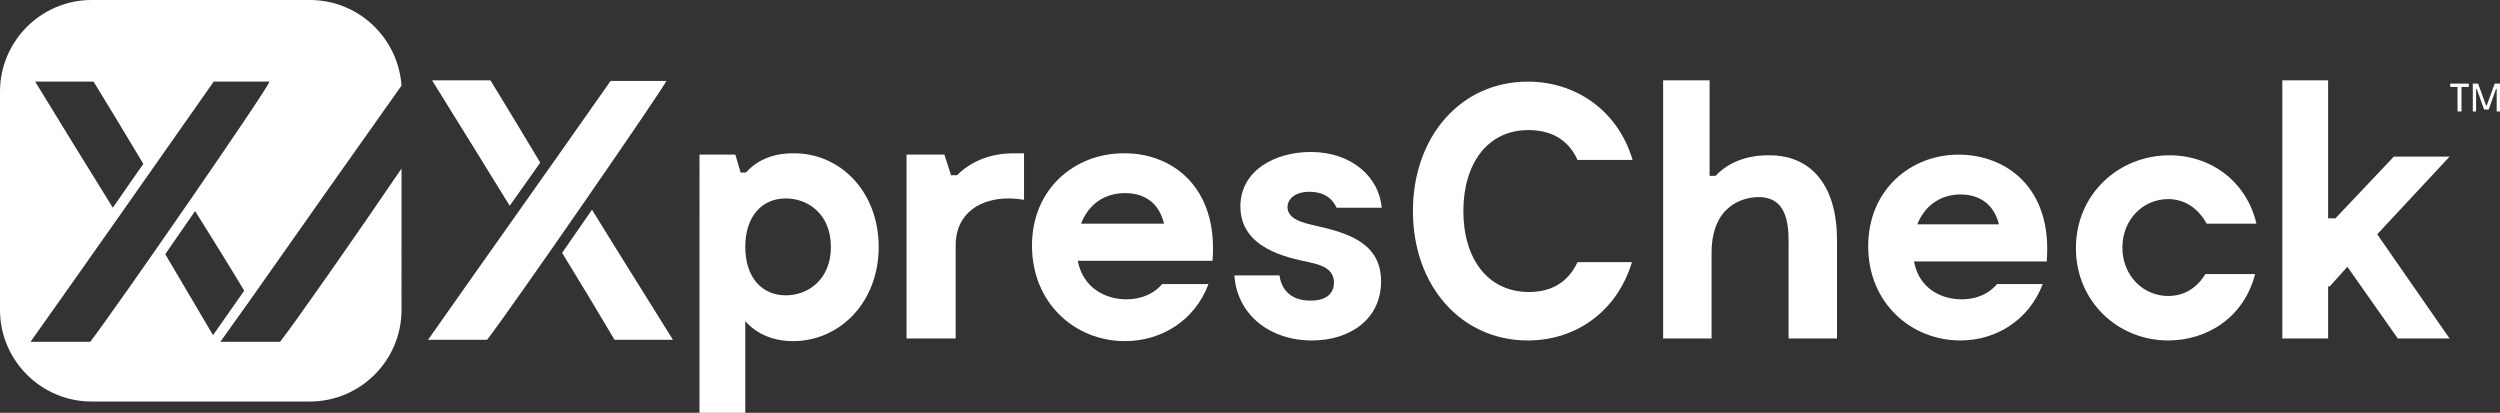 <?xml version="1.0" encoding="utf-8"?>
<!-- Generator: Adobe Illustrator 24.0.2, SVG Export Plug-In . SVG Version: 6.00 Build 0)  -->
<svg version="1.1" id="Layer_1" xmlns="http://www.w3.org/2000/svg" xmlns:xlink="http://www.w3.org/1999/xlink" x="0px" y="0px"
	 viewBox="0 0 376.7 62.2" style="enable-background:new 0 0 376.7 62.2;" xml:space="preserve">
<rect x="0" y="0" width="376.7" height="62.2" fill="#333333" stroke="none"/>
<style type="text/css">
	.st0{fill:#FFFFFF;}
</style>
<g>
	<g>
		<path class="st0" d="M33.2,51.5l4.5-6.3c7.6-10.8,15.2-21.6,22.8-32.3C60,5.7,54,0,46.7,0H13.8C6.2,0,0,6.2,0,13.8v32.9
			c0,7.6,6.2,13.8,13.8,13.8h32.9c7.6,0,13.8-6.2,13.8-13.8V25.4c-7,10.3-16.1,23.3-18.3,26.1C39.4,51.5,36.4,51.5,33.2,51.5z
			 M12.8,12.3c0.4,0,0.8,0,1.3,0c2.5,4.1,5,8.2,7.5,12.4c-1.5,2.1-3,4.3-4.6,6.6c-3.9-6.3-7.8-12.6-11.7-19
			C7.9,12.3,10.4,12.3,12.8,12.3z M13.6,51.5c-2.9,0-5.8,0-9,0C13.9,38.4,23,25.4,32.2,12.3c2.8,0,5.6,0,8.4,0
			C40.5,13.2,17.3,46.7,13.6,51.5z M24.9,38.3c1.5-2.2,3-4.3,4.5-6.5c2.5,4,5,8,7.4,12l-4.7,6.7C29.7,46.4,27.3,42.4,24.9,38.3z"/>
	</g>
	<g>
		<g>
			<g>
				<path class="st0" d="M64.5,51.2c9.2-13.1,18.4-26,27.5-39c2.8,0,5.6,0,8.4,0c-0.2,0.8-23.3,34.2-27,39
					C70.5,51.2,67.6,51.2,64.5,51.2z"/>
				<path class="st0" d="M101.4,51.2c-3,0-5.9,0-8.8,0c-2.6-4.4-5.2-8.7-7.9-13.1c1.5-2.2,3-4.3,4.5-6.5
					C93.2,38.1,97.3,44.6,101.4,51.2z"/>
				<path class="st0" d="M65.1,12.1c2.7,0,5.1,0,7.5,0c0.4,0,0.8,0,1.3,0c2.5,4.1,5,8.2,7.5,12.4c-1.5,2.1-3,4.3-4.6,6.5
					C72.9,24.7,69.1,18.5,65.1,12.1z"/>
			</g>
			<g>
				<path class="st0" d="M132.4,37.2c0,8.4-5.9,14.2-12.9,14.2c-2.9,0-5.4-1-7.2-3v13.8h-6.9V23.3h5.4l0.8,2.7h0.8
					c1.7-1.9,4.1-2.9,7.1-2.9C126.5,23,132.4,28.8,132.4,37.2z M125.2,37.2c0-4.9-3.4-7.3-6.8-7.3c-3.6,0-6.1,2.7-6.1,7.3
					s2.5,7.3,6.1,7.3C121.8,44.5,125.2,42.1,125.2,37.2z"/>
				<path class="st0" d="M154.3,23v7.1c-0.6-0.1-1.5-0.2-2.4-0.2c-3.9,0-7.9,2-7.9,7.1v14h-7.4V23.3h5.7l1,3.1h0.9
					c1.2-1.2,3.9-3.3,8.5-3.3H154.3z"/>
				<path class="st0" d="M182.7,39.3h-20.3c0.8,4.2,4.3,5.8,7.3,5.8c3.8,0,5.4-2.3,5.4-2.3h7c-2.1,5.6-7.2,8.6-12.6,8.6
					c-7.5,0-14-5.7-14-14.4c0-8.6,6.5-13.9,13.8-13.9C176.4,23,183.6,28,182.7,39.3z M162.9,33.7h12.5c-0.8-3.3-3.1-4.6-5.9-4.6
					C166.4,29.1,164,30.8,162.9,33.7z"/>
				<path class="st0" d="M197.3,28.9c-2.3,0-3.3,1.2-3.3,2.3c0,1.9,2.5,2.4,4.2,2.8c4.9,1.1,9.9,2.6,9.9,8.4c0,5.7-4.7,8.9-10.4,8.9
					c-6.4,0-11.3-3.9-11.7-9.8h6.8c0.2,1.7,1.3,3.8,4.7,3.8c2.8,0,3.5-1.5,3.5-2.7c0-2.1-1.9-2.7-3.8-3.1
					c-3.3-0.7-10.3-2.1-10.3-8.4c0-5.4,5.2-8.2,10.6-8.2c6.2,0,10.3,3.8,10.7,8.4h-6.8C201,30.5,200.1,28.9,197.3,28.9z"/>
			</g>
		</g>
		<g>
			<path class="st0" d="M245.9,39.5c-2.2,7.3-8.3,11.8-15.7,11.8c-10,0-17.3-8.2-17.3-19.5c0-11.2,7.2-19.5,17.3-19.5
				c7.3,0,13.6,4.4,15.8,11.8h-8.3c-1.4-3.1-4-4.5-7.4-4.5c-6.2,0-9.8,5.1-9.8,12.2c0,7.1,3.6,12.2,9.9,12.2c3.4,0,5.9-1.5,7.3-4.5
				H245.9z"/>
			<path class="st0" d="M276.8,36.1V51h-7.3V37.8c0-2.7,0.4-8.1-4.5-8.1c-2.4,0-7.1,1.3-7.1,8.4V51h-7.3V12.1h7v14.4h0.9
				c1.3-1.4,3.8-3.1,7.9-3.1C273.4,23.3,276.8,28.6,276.8,36.1z"/>
			<path class="st0" d="M308.4,39.4h-20c0.8,4.2,4.2,5.7,7.2,5.7c3.7,0,5.3-2.3,5.3-2.3h6.9c-2.1,5.5-7.1,8.5-12.4,8.5
				c-7.4,0-13.9-5.6-13.9-14.2c0-8.5,6.4-13.8,13.6-13.8C302.2,23.3,309.3,28.2,308.4,39.4z M288.9,33.8h12.3
				c-0.8-3.2-3.1-4.5-5.8-4.5C292.4,29.3,290,31,288.9,33.8z"/>
			<path class="st0" d="M326.7,51.3c-7.6,0-13.9-5.9-13.9-13.9c0-8.2,6.5-14,14.1-14c6.2,0,11.6,3.9,13.1,10.3h-7.5
				c-1.2-2.2-3.2-3.7-5.8-3.7c-3.8,0-6.9,3.1-6.9,7.3s3.1,7.3,6.9,7.3c2.5,0,4.4-1.3,5.6-3.3h7.5C338.1,47.9,332.5,51.3,326.7,51.3z
				"/>
			<path class="st0" d="M358.2,35.3L369.1,51h-7.8l-7.6-10.8l-2.7,3l-0.2-0.1V51h-6.9V12.1h6.9v20.8h1.1l8.8-9.3h8.4L358.2,35.3z"/>
		</g>
	</g>
</g>
<g>
	<path class="st0" d="M372,13.1h-1.1v3.7h-0.6v-3.7h-1.1v-0.5h2.8V13.1z"/>
	<path class="st0" d="M376.7,12.6v4.2h-0.5v-3.4h-0.1l-1.1,3.1h-0.7l-1.1-3.1h-0.1v3.4h-0.5v-4.2h0.8l1.2,3.3h0.1l1.2-3.3H376.7z"/>
</g>
</svg>
